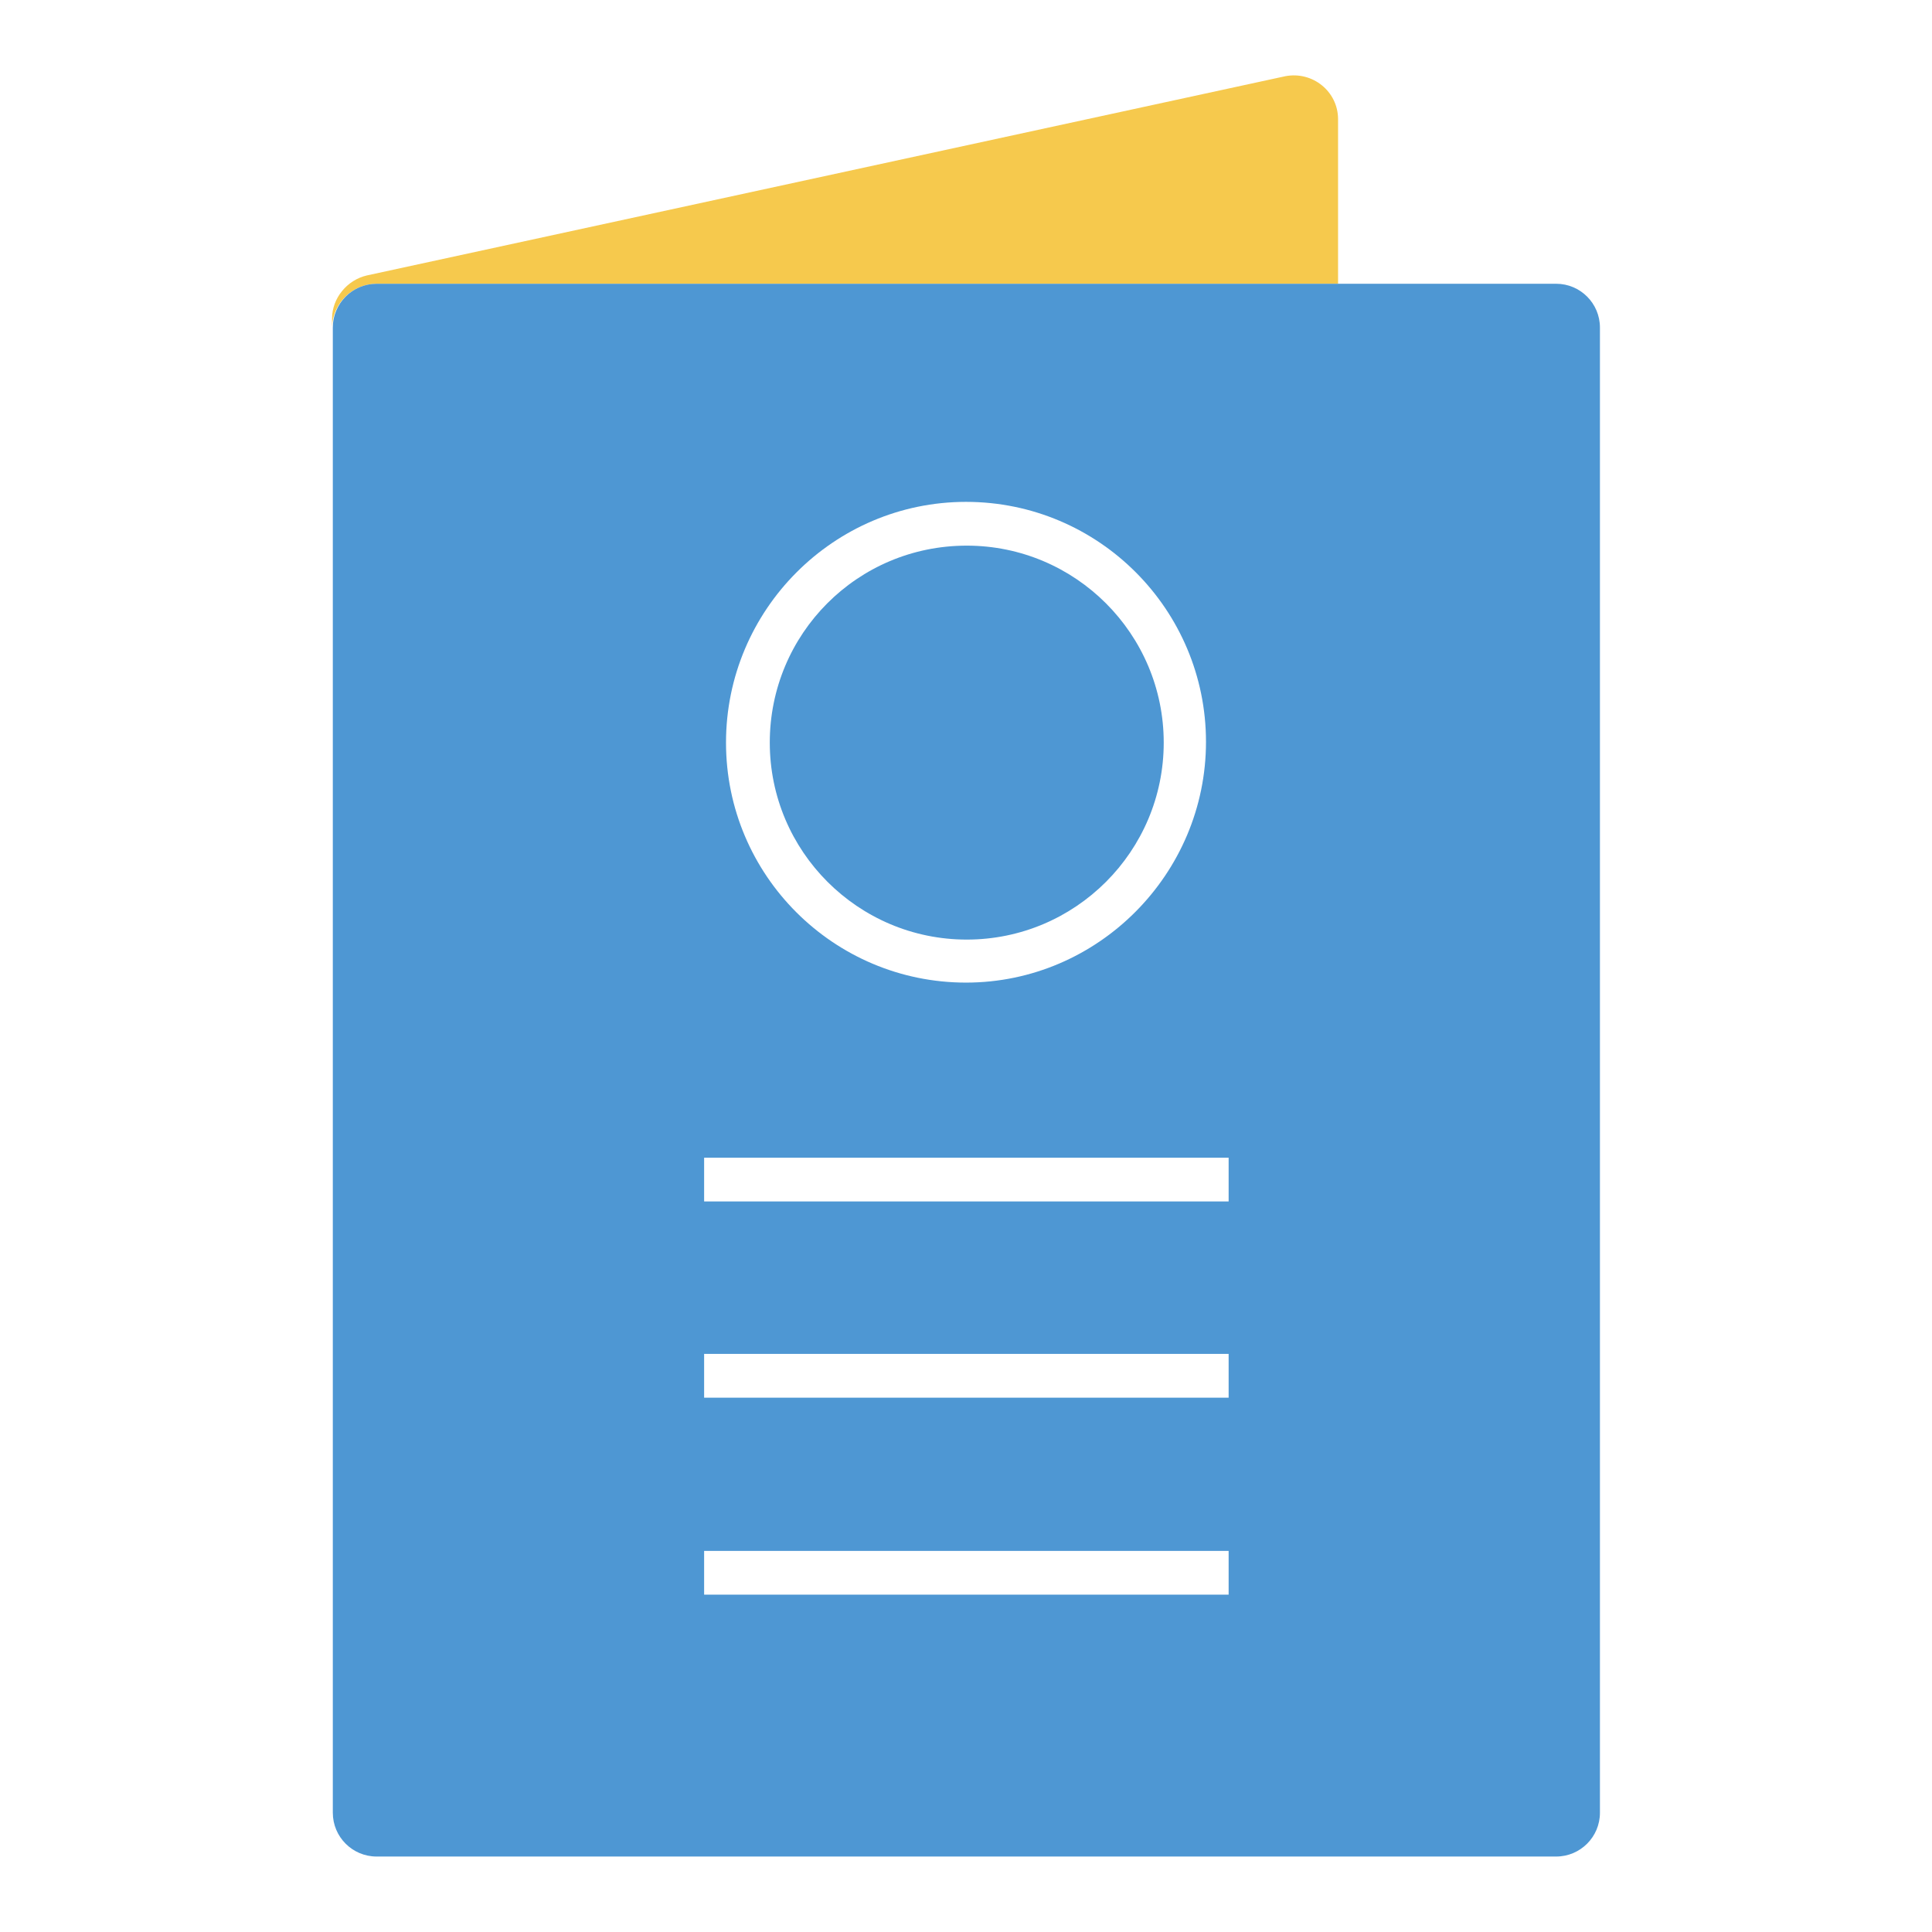 <?xml version="1.0" encoding="utf-8"?>
<!-- Svg Vector Icons : http://www.onlinewebfonts.com/icon -->
<!DOCTYPE svg PUBLIC "-//W3C//DTD SVG 1.1//EN" "http://www.w3.org/Graphics/SVG/1.1/DTD/svg11.dtd">
<svg version="1.1" xmlns="http://www.w3.org/2000/svg" xmlns:xlink="http://www.w3.org/1999/xlink" x="0px" y="0px" viewBox="0 0 256 256" enable-background="new 0 0 256 256" xml:space="preserve">
<g> <path fill="#f6c94d" d="M49.9,37.6h127.4V15.8c0-3.7-3.4-6.4-7-5.7L48.6,36.5C46,37.1,44,39.5,44,42.2v1.1 C44.1,40.2,46.7,37.6,49.9,37.6z"/> <path fill="#4e97d3" d="M102,98.4c0,14.4,11.7,26.1,26.1,26.1c14.4,0,26.1-11.7,26.1-26.1c0-14.4-11.7-26.1-26.1-26.1 C113.6,72.3,102,84,102,98.4z"/> <path fill="#4e97d3" d="M206.2,37.6H49.9c-3.2,0-5.8,2.6-5.8,5.8v196.8c0,3.2,2.6,5.8,5.8,5.8h156.3c3.2,0,5.8-2.6,5.8-5.8V43.4 C212,40.2,209.4,37.6,206.2,37.6L206.2,37.6z M128,66.5c17.6,0,31.8,14.3,31.8,31.8s-14.3,31.9-31.8,31.9S96.2,116,96.2,98.4 S110.5,66.5,128,66.5L128,66.5z M162.8,211.3H93.3v-5.8h69.5V211.3L162.8,211.3z M162.8,185.2H93.3v-5.8h69.5V185.2L162.8,185.2z  M162.8,159.2H93.3v-5.8h69.5V159.2L162.8,159.2z"/></g>
</svg>